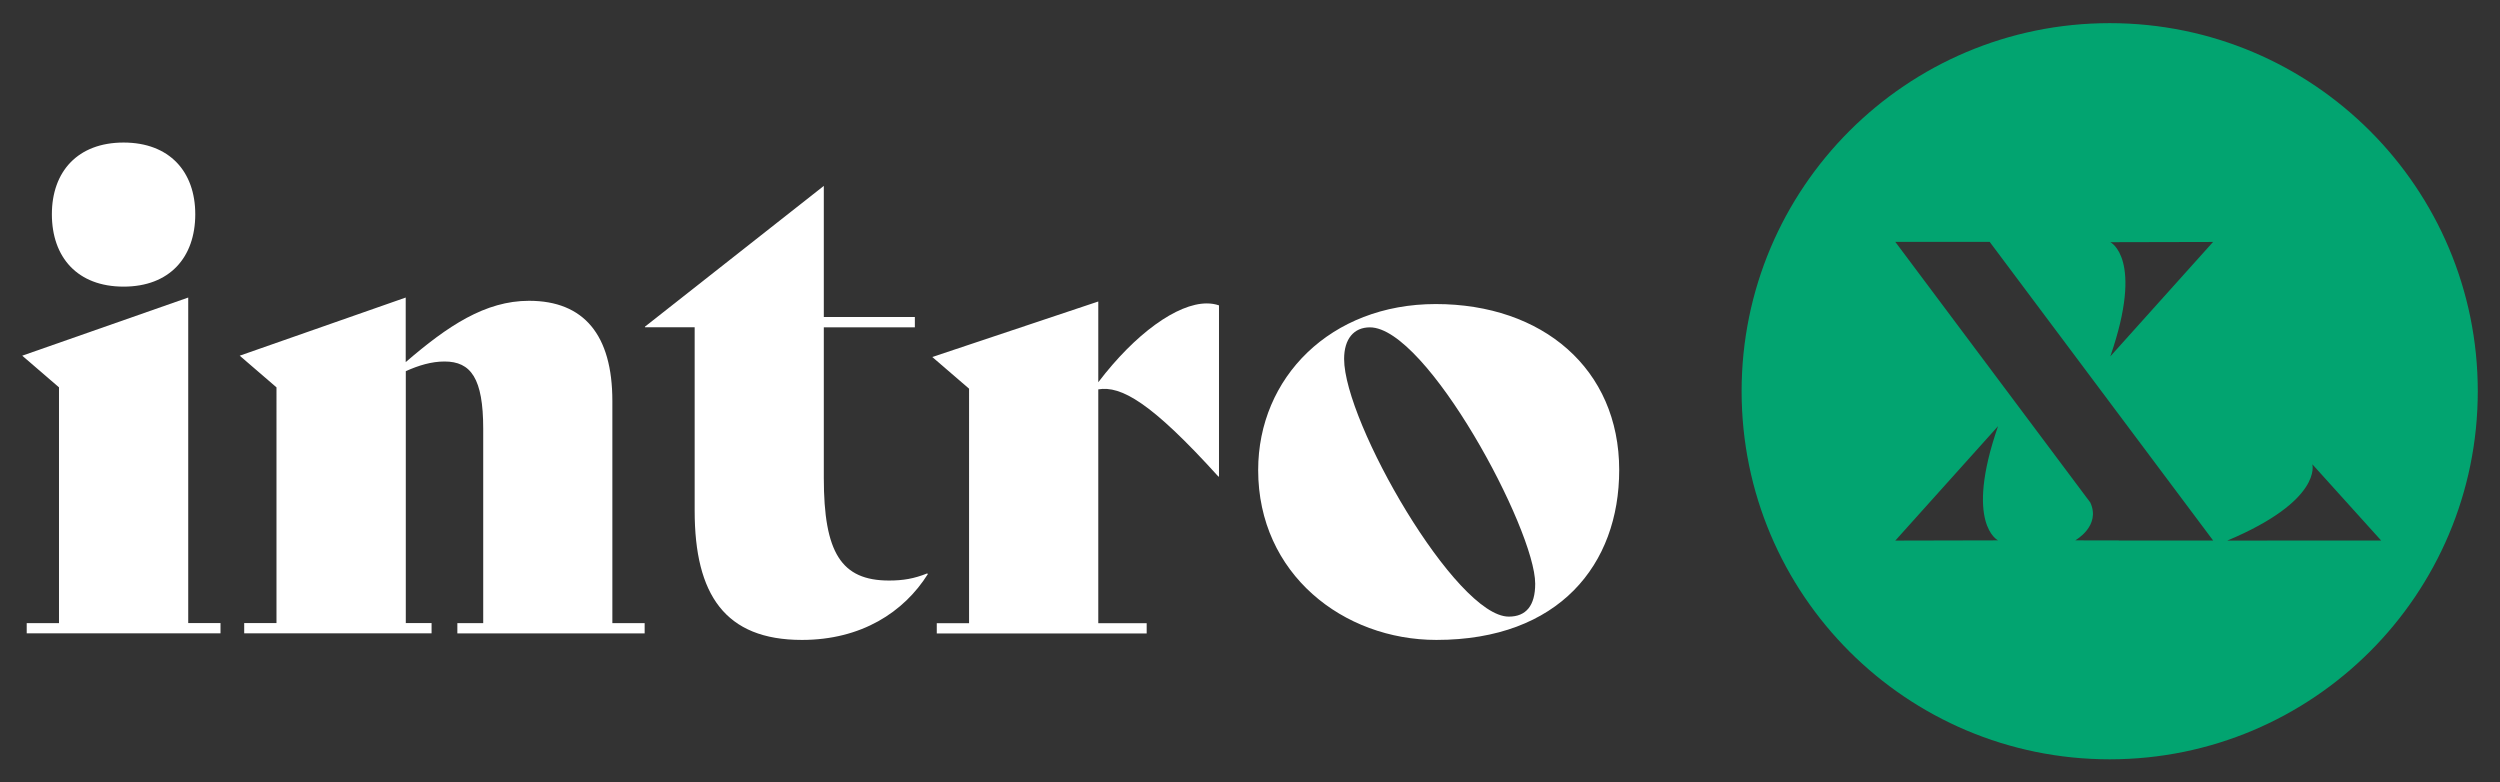 <?xml version="1.0" encoding="utf-8"?>
<!-- Generator: Adobe Illustrator 27.6.1, SVG Export Plug-In . SVG Version: 6.00 Build 0)  -->
<svg version="1.1" id="Layer_1" xmlns="http://www.w3.org/2000/svg" xmlns:xlink="http://www.w3.org/1999/xlink" x="0px" y="0px"
	 viewBox="0 0 322.89 101.06" style="enable-background:new 0 0 322.89 101.06;" xml:space="preserve">
<rect x="0" y="0" width="322.89" height="101.06" fill="#333333" stroke="none"/>
<style type="text/css">
	.st0{fill:#02A470;}
	.st1{fill:#FFFFFF;}
</style>
<g>
	<g>
		<path class="st0" d="M272.48,2.99c-26.26,0-47.54,21.29-47.54,47.54c0,26.26,21.29,47.54,47.54,47.54
			c26.26,0,47.54-21.29,47.54-47.54C320.02,24.27,298.74,2.99,272.48,2.99z M258.06,69.79l-13.27,0.03l13.27-14.78
			C253.67,67.71,258.06,69.79,258.06,69.79z M273.65,69.82l-0.01-0.02l-5.61-0.01c0,0,3.34-1.85,1.95-4.88l-25.19-33.67h12.19
			l28.86,38.57H273.65z M272.56,46.03c4.39-12.67,0-14.75,0-14.75l13.27-0.03L272.56,46.03z M287.67,69.82
			c12.36-5.2,10.98-9.86,10.98-9.86l8.89,9.85L287.67,69.82z"/>
	</g>
	<g>
		<path class="st1" d="M3.45,80.48h4.17V50.03l-4.75-4.09l21.44-7.51v42.04h4.17v1.33H3.45V80.48z M6.7,27.67
			c0-5.51,3.34-9.26,9.26-9.26s9.26,3.75,9.26,9.26c0,5.59-3.33,9.35-9.26,9.35S6.7,33.26,6.7,27.67z"/>
		<path class="st1" d="M83.26,80.48v1.33H59.07v-1.33h3.34V55.37c0-6.51-1.59-8.68-5-8.68c-1.67,0-3.34,0.5-5,1.25v32.53h3.33v1.33
			H31.54v-1.33h4.17V50.03l-4.75-4.09l21.44-7.51v8.34c5.42-4.67,10.26-7.92,15.93-7.92c7.09,0,10.76,4.42,10.76,12.93v28.7H83.26z"
			/>
		<path class="st1" d="M119.84,74.14c-3.09,4.92-8.59,8.51-16.27,8.51c-9.92,0-13.85-5.84-13.85-16.68V42.27h-6.42v-0.08l23.1-18.18
			v16.93h11.76v1.34h-11.76v19.44c0,9.67,2.25,13.26,8.43,13.26c1.83,0,3.25-0.25,4.92-0.92L119.84,74.14z"/>
		<path class="st1" d="M157.44,39.44v22.11h-0.08c-8.68-9.6-12.59-11.76-15.51-11.26v30.2h6.25v1.33h-27.11v-1.33h4.17V50.2
			l-4.75-4.09l21.44-7.17v10.43c4.75-6.25,10.18-10.18,14.01-10.18C156.43,39.19,156.94,39.27,157.44,39.44z"/>
		<path class="st1" d="M162.5,60.71c0-11.93,9.34-21.44,22.94-21.44c13.76,0,23.69,8.34,23.69,21.44c0,12.18-7.76,21.94-23.61,21.94
			C173.51,82.65,162.5,74.14,162.5,60.71z M198.28,75.39c0-7-14.01-33.11-21.35-33.11c-2.08,0-3.33,1.5-3.33,4.08
			c0,8.17,14.43,33.28,21.27,33.28C197.11,79.64,198.28,78.22,198.28,75.39z"/>
	</g>
</g>
</svg>
